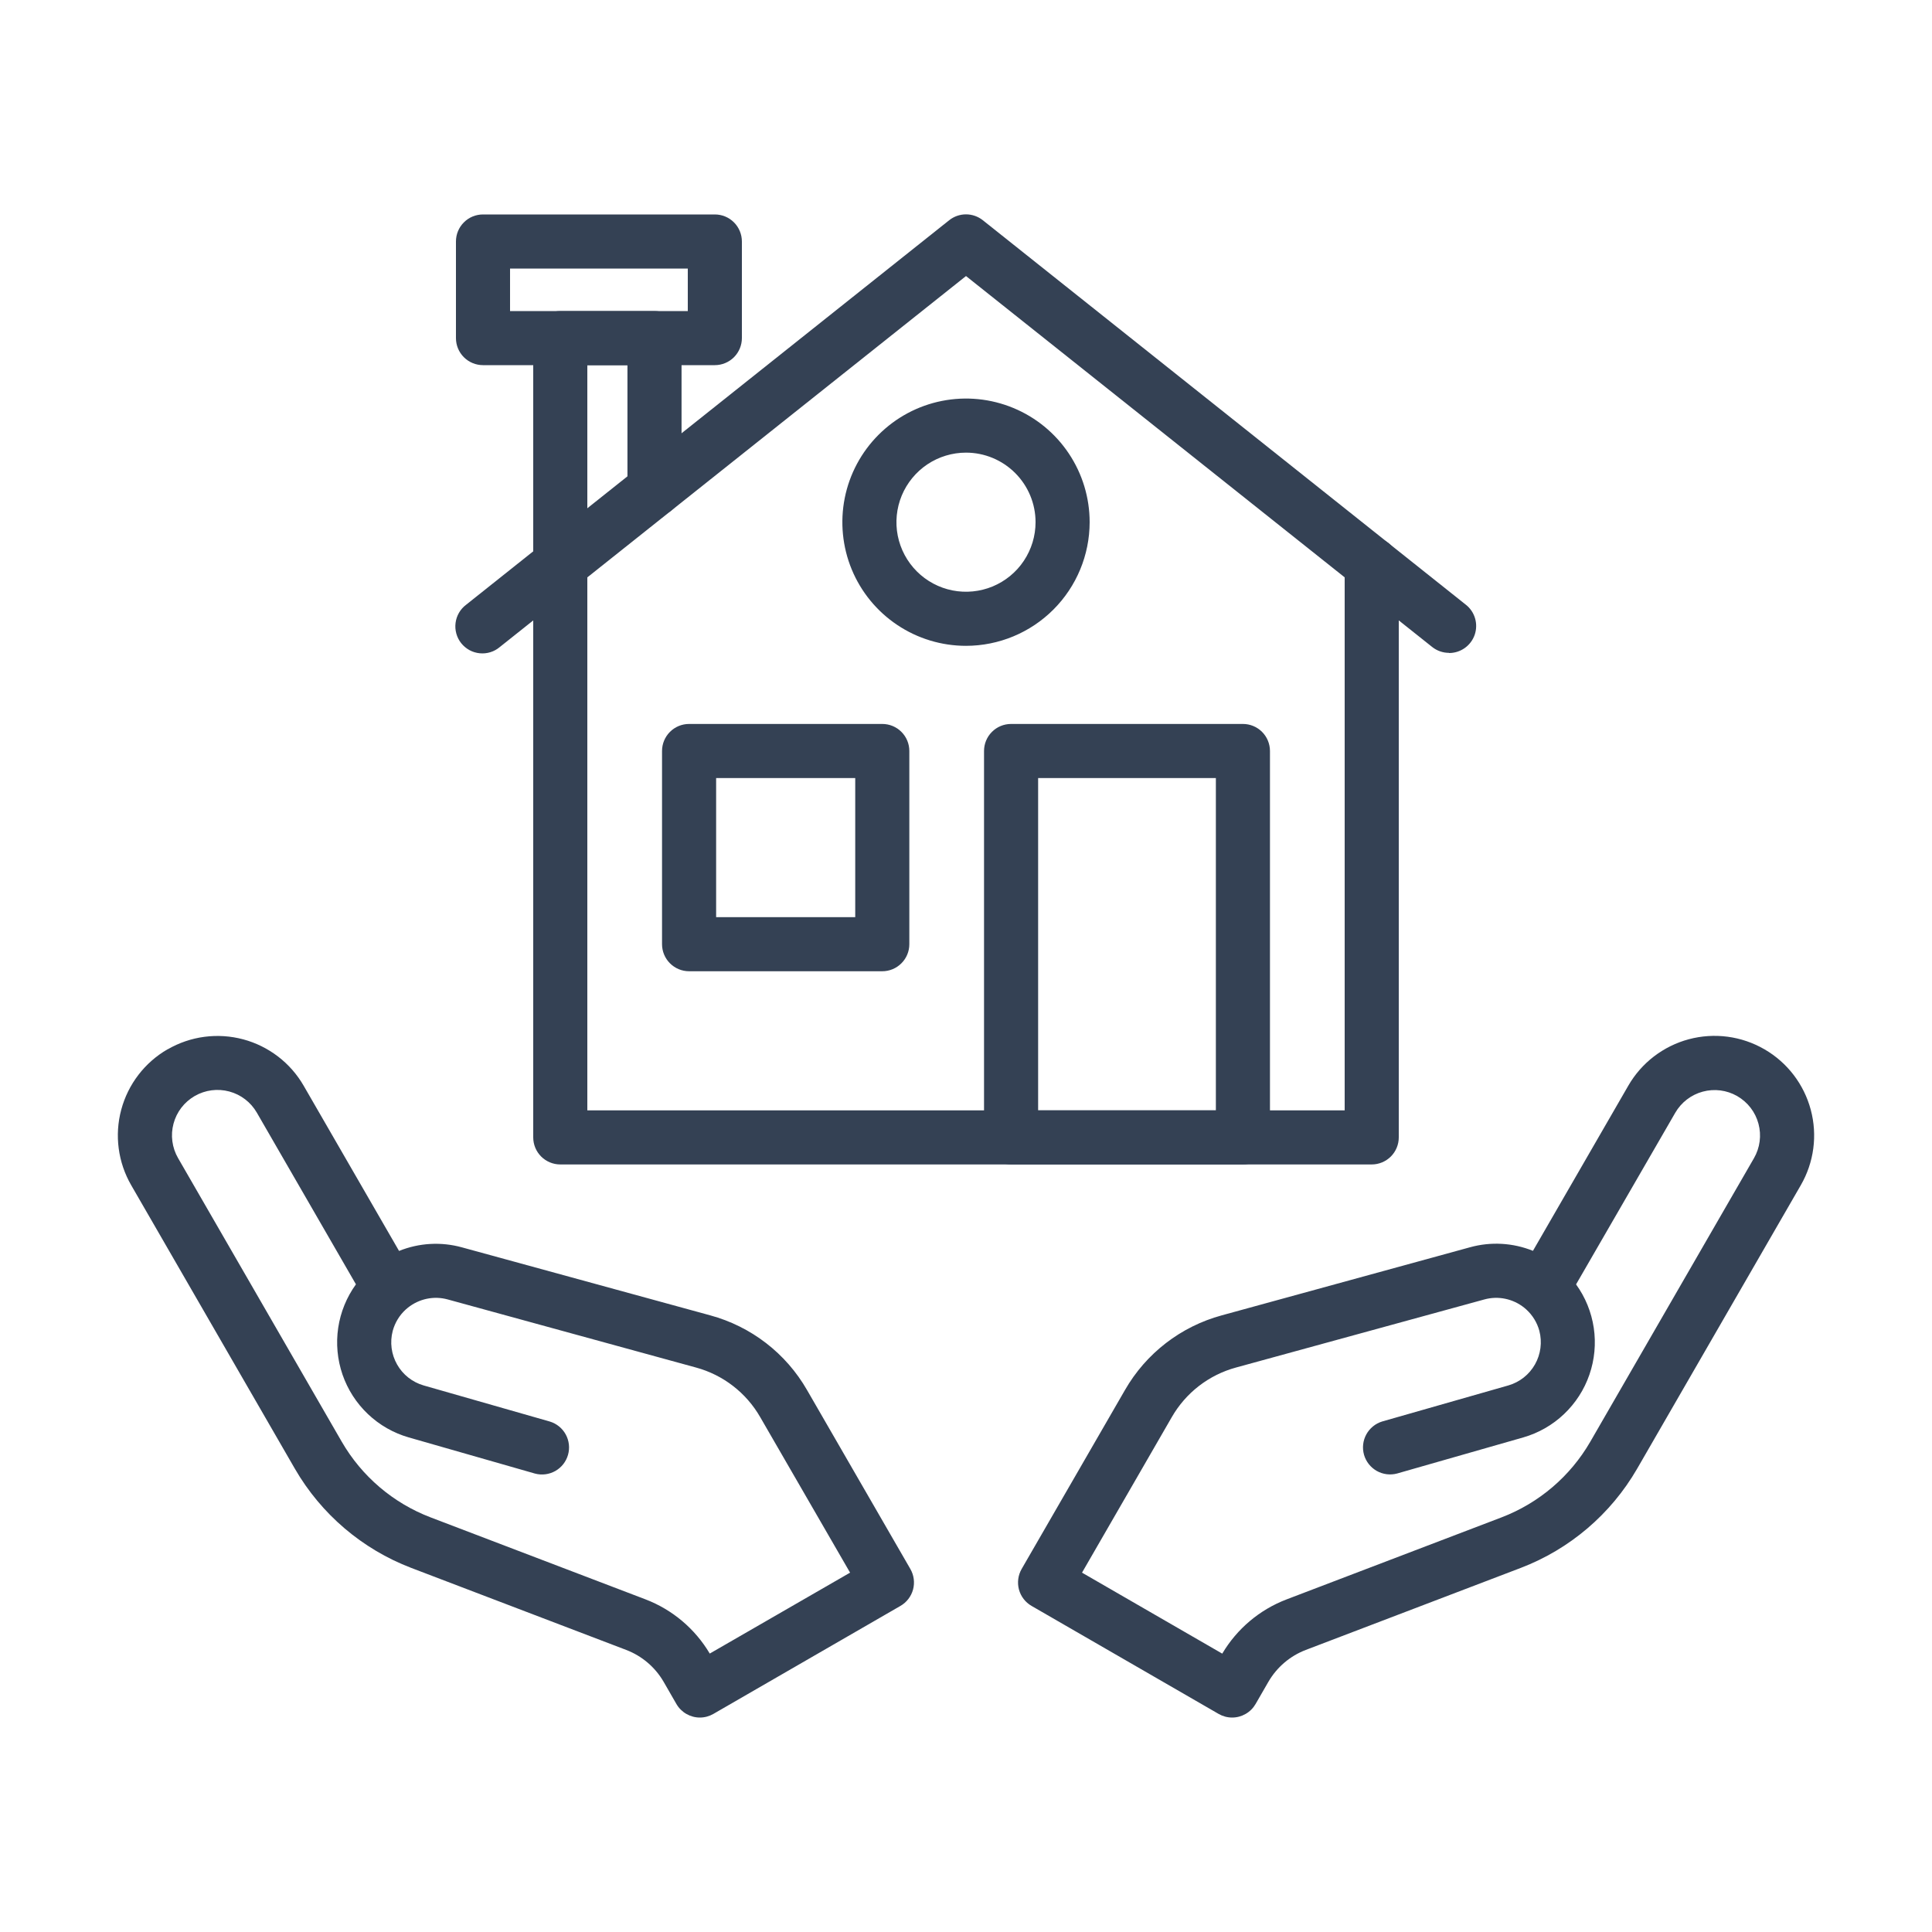 <svg width="60" height="60" viewBox="0 0 60 60" fill="none" xmlns="http://www.w3.org/2000/svg">
<path d="M42.6 36.163H17.4C17.177 36.163 16.964 36.074 16.806 35.917C16.648 35.759 16.56 35.545 16.56 35.323V17.525C16.56 17.302 16.648 17.088 16.806 16.931C16.964 16.773 17.177 16.685 17.4 16.685C17.623 16.685 17.836 16.773 17.994 16.931C18.151 17.088 18.24 17.302 18.24 17.525V34.483H41.76V17.525C41.76 17.302 41.849 17.088 42.006 16.931C42.164 16.773 42.377 16.685 42.6 16.685C42.823 16.685 43.036 16.773 43.194 16.931C43.352 17.088 43.44 17.302 43.44 17.525V35.323C43.44 35.545 43.352 35.759 43.194 35.917C43.036 36.074 42.823 36.163 42.6 36.163Z" fill="#344154"/>
<path d="M45 20.275C44.81 20.275 44.626 20.211 44.477 20.092L30 8.573L15.523 20.093C15.437 20.166 15.338 20.221 15.231 20.254C15.123 20.288 15.01 20.299 14.899 20.288C14.787 20.277 14.678 20.244 14.579 20.19C14.481 20.136 14.394 20.063 14.324 19.976C14.254 19.888 14.202 19.787 14.172 19.678C14.142 19.57 14.133 19.457 14.148 19.345C14.162 19.234 14.198 19.127 14.255 19.029C14.311 18.932 14.387 18.848 14.477 18.78L29.477 6.84C29.625 6.722 29.81 6.657 30 6.657C30.19 6.657 30.375 6.722 30.523 6.84L45.523 18.78C45.661 18.888 45.761 19.037 45.81 19.205C45.859 19.373 45.854 19.552 45.797 19.717C45.739 19.882 45.631 20.025 45.488 20.126C45.345 20.227 45.174 20.281 44.999 20.28L45 20.275Z" fill="#344154"/>
<path d="M17.4 18.574C17.177 18.574 16.964 18.486 16.806 18.328C16.648 18.171 16.56 17.957 16.56 17.734V10.5C16.56 10.277 16.648 10.063 16.806 9.906C16.964 9.748 17.177 9.66 17.4 9.66H20.326C20.548 9.66 20.762 9.748 20.92 9.906C21.077 10.063 21.166 10.277 21.166 10.5V15.197C21.166 15.42 21.077 15.634 20.92 15.791C20.762 15.949 20.548 16.037 20.326 16.037C20.103 16.037 19.889 15.949 19.732 15.791C19.574 15.634 19.486 15.42 19.486 15.197V11.34H18.24V17.734C18.24 17.957 18.151 18.171 17.994 18.328C17.836 18.486 17.623 18.574 17.4 18.574Z" fill="#344154"/>
<path d="M22.2 11.34H15C14.777 11.34 14.563 11.251 14.406 11.094C14.248 10.936 14.16 10.723 14.16 10.5V7.5C14.16 7.277 14.248 7.063 14.406 6.906C14.563 6.748 14.777 6.66 15 6.66H22.2C22.423 6.66 22.636 6.748 22.794 6.906C22.951 7.063 23.04 7.277 23.04 7.5V10.5C23.04 10.723 22.951 10.936 22.794 11.094C22.636 11.251 22.423 11.34 22.2 11.34ZM15.84 9.66H21.36V8.34H15.84V9.66ZM38.6 36.163H31.4C31.177 36.163 30.963 36.074 30.806 35.916C30.648 35.759 30.56 35.545 30.56 35.322V23.323C30.56 23.1 30.648 22.886 30.806 22.729C30.963 22.571 31.177 22.483 31.4 22.483H38.6C38.823 22.483 39.036 22.571 39.194 22.729C39.351 22.886 39.44 23.1 39.44 23.323V35.322C39.44 35.545 39.351 35.759 39.194 35.916C39.036 36.074 38.823 36.163 38.6 36.163ZM32.24 34.483H37.76V24.163H32.24V34.483ZM27.4 30.163H21.4C21.177 30.163 20.964 30.074 20.806 29.916C20.649 29.759 20.56 29.545 20.56 29.323V23.323C20.56 23.1 20.649 22.886 20.806 22.729C20.964 22.571 21.177 22.483 21.4 22.483H27.4C27.623 22.483 27.837 22.571 27.994 22.729C28.152 22.886 28.24 23.1 28.24 23.323V29.323C28.24 29.545 28.152 29.759 27.994 29.916C27.837 30.074 27.623 30.163 27.4 30.163ZM22.24 28.483H26.56V24.163H22.24V28.483ZM30 20.057C29.241 20.057 28.498 19.832 27.867 19.41C27.235 18.988 26.743 18.389 26.452 17.687C26.162 16.985 26.086 16.213 26.234 15.468C26.382 14.723 26.748 14.039 27.285 13.502C27.822 12.965 28.506 12.599 29.251 12.451C29.996 12.303 30.768 12.379 31.47 12.67C32.171 12.96 32.771 13.452 33.193 14.084C33.615 14.715 33.84 15.458 33.84 16.217C33.839 17.235 33.434 18.212 32.714 18.931C31.994 19.651 31.018 20.056 30 20.057ZM30 14.057C29.573 14.057 29.155 14.184 28.8 14.421C28.445 14.659 28.168 14.996 28.004 15.391C27.841 15.785 27.798 16.22 27.881 16.639C27.965 17.058 28.171 17.443 28.473 17.745C28.775 18.047 29.16 18.253 29.579 18.336C29.998 18.419 30.432 18.376 30.827 18.213C31.221 18.049 31.559 17.773 31.796 17.417C32.033 17.062 32.16 16.645 32.16 16.217C32.16 15.644 31.932 15.095 31.527 14.69C31.122 14.285 30.573 14.057 30 14.057ZM38.265 53.34C38.117 53.34 37.973 53.301 37.845 53.227L32.036 49.873C31.843 49.762 31.702 49.578 31.644 49.363C31.587 49.148 31.617 48.919 31.728 48.726L34.935 43.172C35.59 42.029 36.673 41.194 37.944 40.849L45.653 38.735C46.299 38.556 46.986 38.595 47.607 38.846L50.569 33.716C50.772 33.364 51.042 33.056 51.364 32.809C51.687 32.562 52.054 32.38 52.446 32.275C52.838 32.17 53.247 32.143 53.65 32.196C54.052 32.249 54.44 32.381 54.792 32.584L54.799 32.588C55.508 32.999 56.024 33.674 56.235 34.465C56.447 35.256 56.335 36.099 55.925 36.808L50.841 45.615C50.026 47.023 48.752 48.109 47.233 48.691L40.553 51.24C40.064 51.427 39.654 51.777 39.391 52.23L38.993 52.92C38.919 53.048 38.813 53.154 38.685 53.227C38.557 53.301 38.413 53.34 38.265 53.34ZM33.603 48.84L37.958 51.355C38.415 50.584 39.118 49.991 39.955 49.671L46.633 47.123C47.792 46.679 48.764 45.851 49.386 44.777L54.47 35.97C54.563 35.809 54.623 35.632 54.647 35.449C54.672 35.265 54.659 35.078 54.611 34.899C54.563 34.72 54.481 34.552 54.368 34.405C54.255 34.258 54.114 34.135 53.954 34.042L53.947 34.038C53.623 33.853 53.24 33.805 52.88 33.902C52.52 33.999 52.214 34.235 52.027 34.557L48.946 39.888C49.235 40.287 49.423 40.75 49.496 41.238C49.568 41.726 49.522 42.224 49.361 42.69C49.201 43.156 48.93 43.576 48.572 43.916C48.215 44.255 47.781 44.504 47.307 44.64L43.388 45.761C43.175 45.818 42.948 45.789 42.756 45.681C42.564 45.572 42.422 45.392 42.361 45.18C42.301 44.968 42.326 44.741 42.432 44.547C42.538 44.354 42.715 44.209 42.926 44.145L46.846 43.025C47.195 42.923 47.491 42.69 47.67 42.373C47.849 42.057 47.898 41.683 47.806 41.331C47.737 41.076 47.596 40.845 47.4 40.667C47.378 40.649 47.356 40.631 47.336 40.612C47.165 40.475 46.964 40.38 46.749 40.335C46.534 40.29 46.311 40.297 46.1 40.355L38.388 42.469C37.544 42.698 36.825 43.253 36.39 44.012L33.603 48.84ZM21.735 53.34C21.587 53.34 21.443 53.301 21.315 53.227C21.187 53.154 21.081 53.048 21.007 52.92L20.609 52.229C20.346 51.776 19.936 51.427 19.447 51.24L12.767 48.691C11.248 48.109 9.974 47.023 9.159 45.615L4.075 36.808C3.665 36.099 3.553 35.255 3.765 34.464C3.977 33.672 4.494 32.997 5.203 32.587H5.208C5.56 32.384 5.948 32.252 6.35 32.199C6.753 32.146 7.162 32.173 7.554 32.278C7.946 32.383 8.313 32.565 8.636 32.812C8.958 33.059 9.228 33.367 9.431 33.719L12.393 38.849C13.014 38.598 13.701 38.559 14.347 38.738L22.056 40.849C23.327 41.194 24.41 42.029 25.065 43.172L28.272 48.726C28.383 48.919 28.413 49.148 28.356 49.363C28.298 49.578 28.157 49.762 27.964 49.873L22.155 53.227C22.027 53.301 21.883 53.34 21.735 53.34ZM6.05 34.038H6.046C5.886 34.131 5.745 34.254 5.632 34.401C5.519 34.548 5.437 34.716 5.389 34.895C5.341 35.074 5.328 35.261 5.353 35.444C5.377 35.628 5.437 35.805 5.53 35.966L10.614 44.775C11.236 45.849 12.207 46.677 13.366 47.121L20.045 49.669C20.882 49.989 21.585 50.583 22.042 51.353L26.4 48.84L23.61 44.012C23.175 43.253 22.456 42.698 21.612 42.469L13.903 40.355C13.691 40.297 13.469 40.29 13.254 40.335C13.039 40.38 12.838 40.475 12.667 40.612C12.646 40.631 12.625 40.649 12.602 40.667C12.406 40.845 12.265 41.077 12.196 41.333C12.104 41.685 12.152 42.059 12.332 42.375C12.511 42.692 12.807 42.925 13.156 43.026L17.075 44.147C17.287 44.211 17.464 44.355 17.57 44.549C17.675 44.743 17.701 44.97 17.64 45.182C17.58 45.394 17.438 45.574 17.246 45.683C17.054 45.791 16.827 45.82 16.614 45.763L12.693 44.64C12.219 44.504 11.784 44.255 11.427 43.916C11.069 43.576 10.798 43.156 10.637 42.689C10.477 42.223 10.431 41.725 10.503 41.237C10.576 40.749 10.765 40.285 11.054 39.886L7.976 34.554C7.789 34.23 7.481 33.994 7.12 33.897C6.759 33.8 6.374 33.85 6.05 34.036V34.038Z" fill="#344154"/>
</svg>
